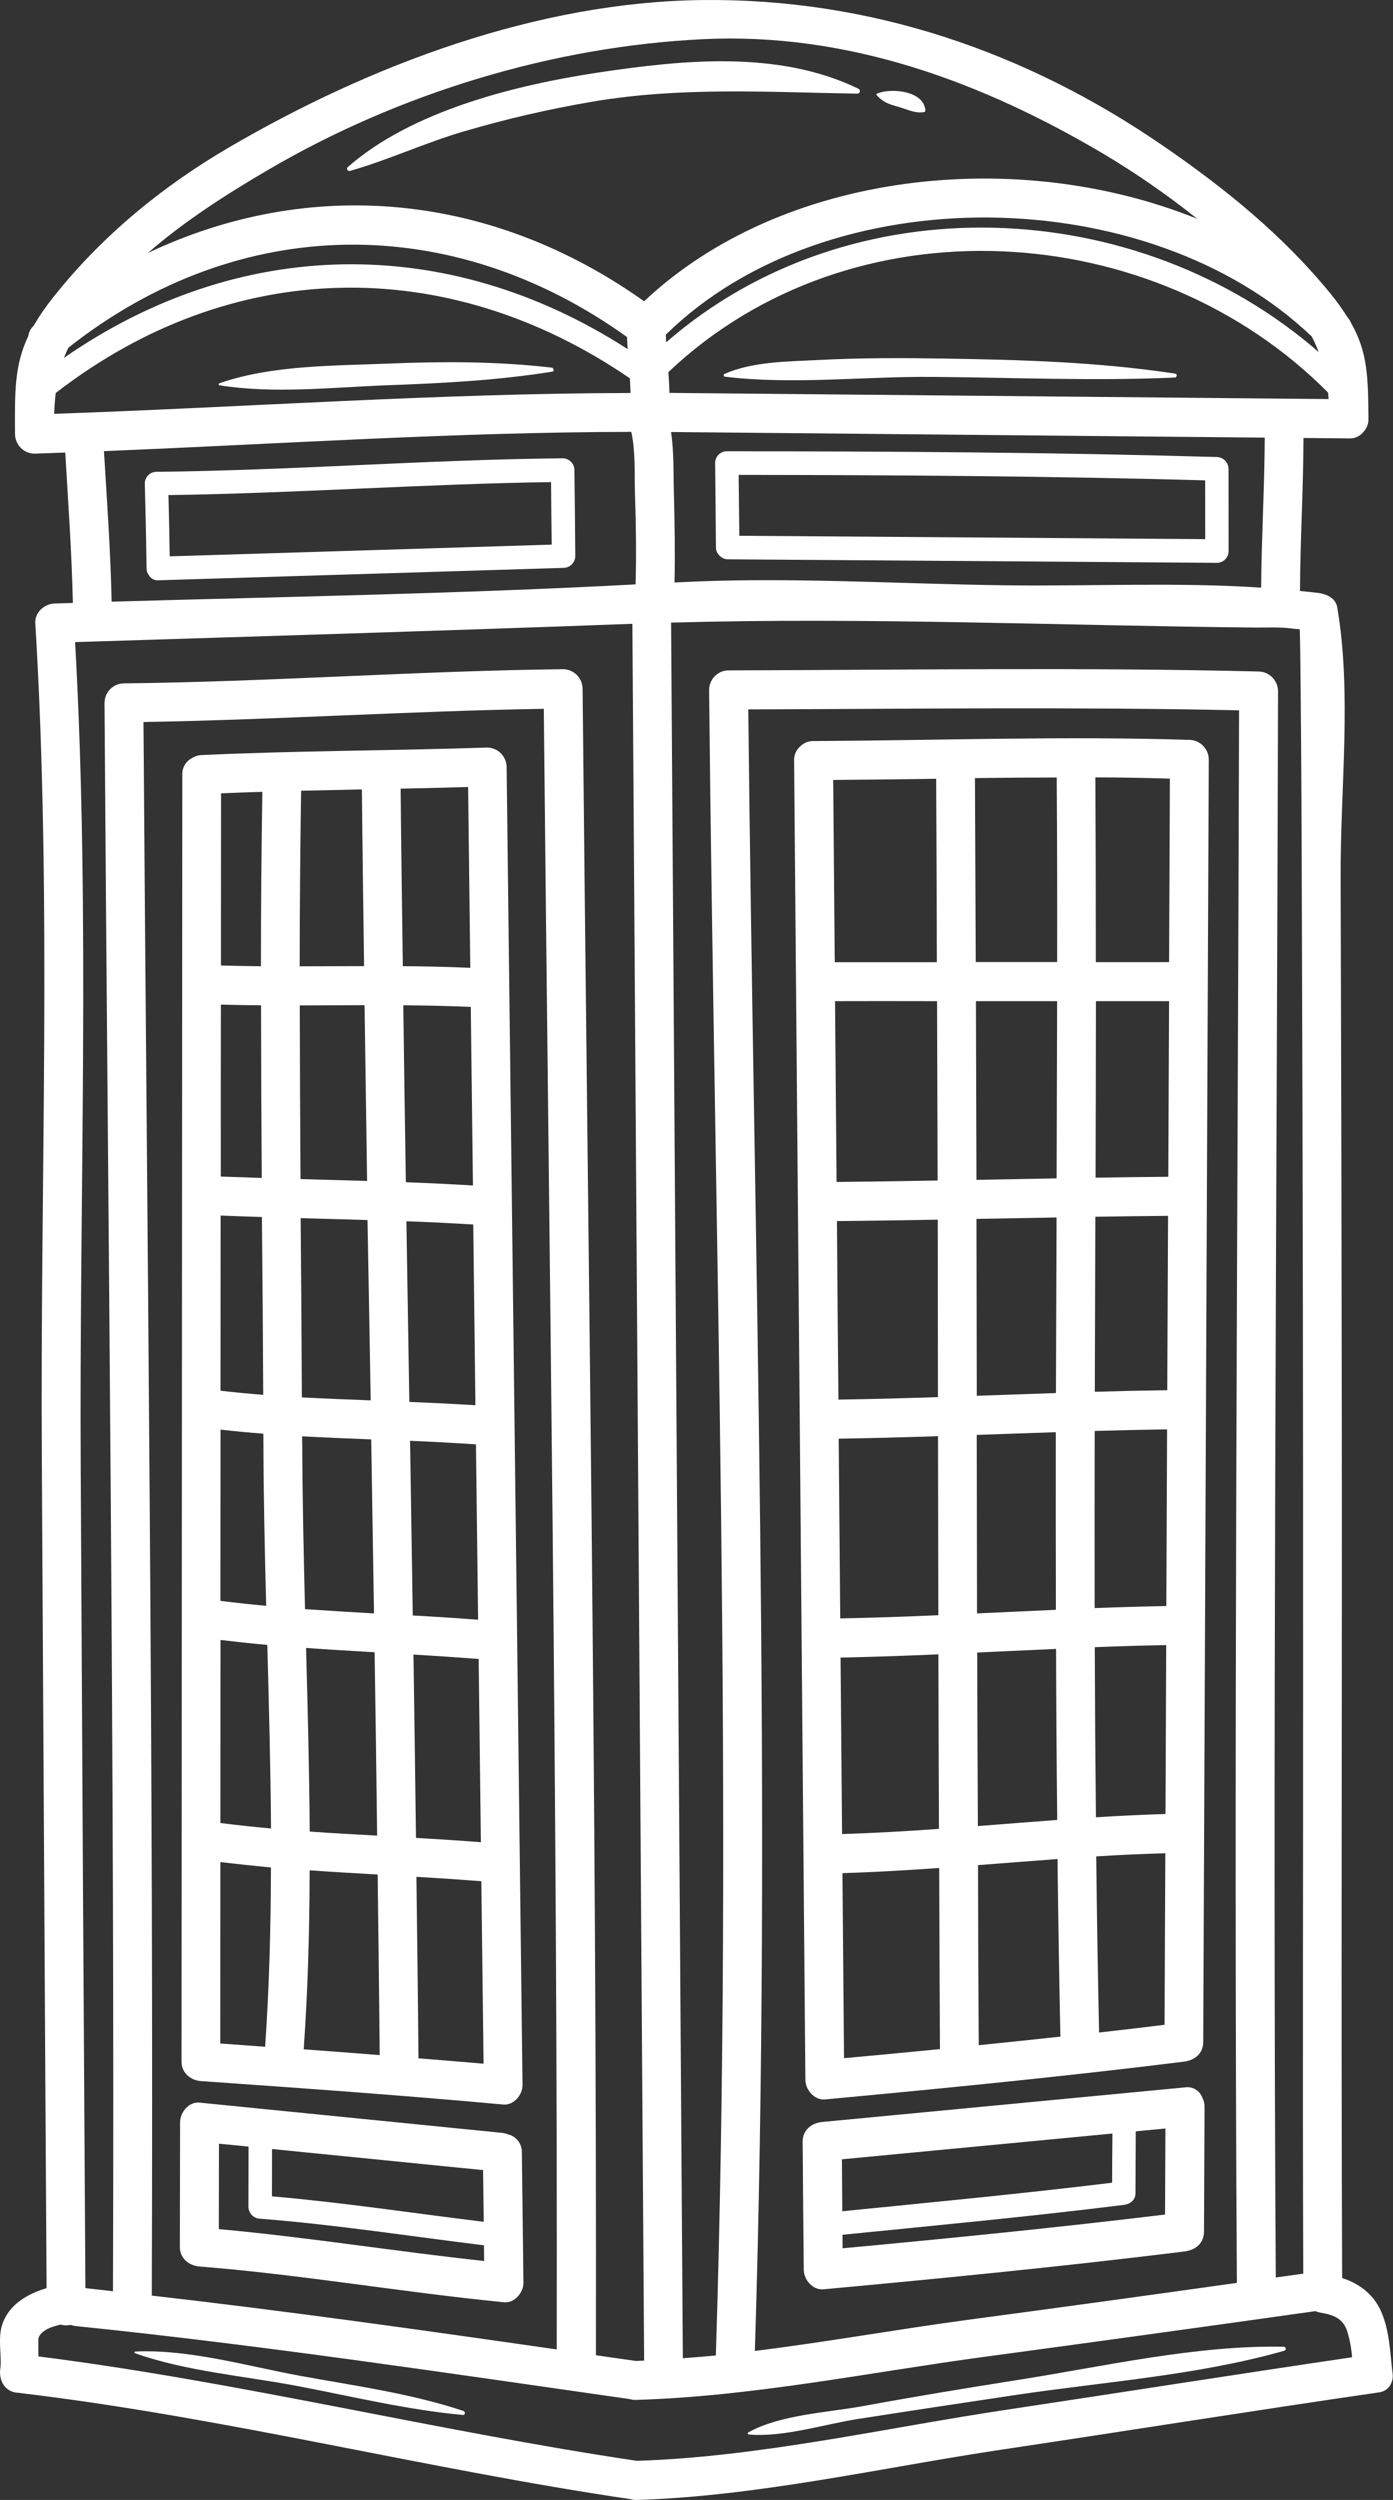 <?xml version="1.0" encoding="UTF-8"?> <svg xmlns="http://www.w3.org/2000/svg" width="218" height="391" viewBox="0 0 218 391" fill="none"><rect x="0" y="0" width="218" height="391" fill="#333333" stroke="none"/> <path d="M217.589 373.004C217.625 372.94 217.652 372.876 217.684 372.811C217.922 372.321 218.009 371.769 217.934 371.228C217.532 367.893 217.476 364.346 216.012 361.244C214.789 358.683 212.604 357.125 210.041 356.288C209.86 312.651 210.035 269.008 209.991 225.366C209.962 195.901 209.9 166.437 209.804 136.976C209.75 123.495 211.575 108.337 209.269 94.973C209.022 93.528 207.574 92.9 206.317 92.738C205.367 92.613 204.402 92.533 203.443 92.431C203.48 84.451 203.97 76.479 203.993 68.499L211.132 68.569C211.575 68.589 212.017 68.501 212.418 68.312C212.819 68.123 213.168 67.839 213.436 67.484C213.922 66.941 214.181 66.23 214.157 65.499C214.112 58.818 214.009 55.019 211.411 50.471C211.275 50.133 211.079 49.823 210.834 49.555C210.059 48.322 209.209 47.139 208.289 46.011C200.797 36.811 191.713 29.46 181.986 22.782C160.471 7.986 136.064 -0.271 109.966 0.007C84.132 0.284 57.875 10.167 35.808 23.074C25.349 29.177 15.83 37.007 8.304 46.534C7.176 47.934 6.155 49.419 5.251 50.976C4.803 51.373 4.516 51.923 4.444 52.52C2.256 57.115 2.306 61.245 2.352 67.907C2.363 68.717 2.691 69.49 3.265 70.061C3.839 70.631 4.613 70.952 5.418 70.954C7.016 70.903 8.614 70.834 10.213 70.779C10.672 78.619 11.232 86.455 11.404 94.305L8.545 94.392C6.956 94.443 5.422 95.778 5.525 97.458C8.141 140.674 6.283 184.584 6.544 227.854C6.804 271.124 7.011 314.527 7.291 357.861C4.315 358.788 1.489 360.343 0.382 363.458C-0.411 365.69 0.321 368.593 0.054 370.397C-0.181 372.045 0.469 373.677 2.208 374.153C2.438 374.21 2.675 374.237 2.912 374.233C2.953 374.233 2.98 374.233 3.017 374.261C35.057 378.048 66.689 386.159 98.63 390.865C98.95 390.961 99.284 391.006 99.618 390.999C118.603 390.426 138.069 385.92 156.798 383.122C176.448 380.184 196.069 377.036 215.729 374.185C216.107 374.151 216.471 374.029 216.793 373.828C217.115 373.628 217.386 373.356 217.585 373.032L217.589 373.004ZM117.105 110.951C142.68 110.872 168.326 110.545 193.91 111.095C193.697 193.076 193.06 275.076 193.569 357.046C179.506 359.029 165.439 360.96 151.368 362.839C140.417 364.314 129.273 366.312 118.134 367.691C120.822 282.289 118.012 196.416 117.105 110.951ZM196.942 105.024C169.316 104.347 141.63 104.782 114 104.849C113.195 104.858 112.426 105.184 111.86 105.757C111.294 106.331 110.976 107.105 110.974 107.914C111.844 194.609 114.785 281.738 112.028 368.394C110.303 368.564 108.582 368.707 106.862 368.837L105.025 97.379C135.481 96.514 166.067 97.855 196.535 98.151C198.334 98.168 200.188 98.048 201.98 98.281C202.56 98.362 203.017 98.393 203.41 98.41C203.482 100.933 203.504 103.457 203.53 105.985C203.667 118.883 203.704 131.777 203.746 144.676C203.883 183.816 203.945 222.959 203.933 262.103C203.956 293.269 203.834 324.44 203.958 355.601L199.655 356.206C199.151 273.502 199.806 190.781 200.009 108.075C199.994 107.266 199.665 106.494 199.092 105.924C198.519 105.354 197.747 105.031 196.942 105.024ZM22.454 112.924C43.346 112.575 64.217 111.202 85.104 110.858C85.947 196.383 87.279 281.929 87.127 367.457C66.044 364.425 44.91 361.453 23.753 359.036C24.057 277.004 23.036 194.953 22.454 112.924ZM91.175 107.714C91.164 106.905 90.836 106.132 90.263 105.561C89.69 104.99 88.918 104.668 88.113 104.663C65.193 104.927 42.301 106.64 19.381 106.881C18.573 106.891 17.802 107.22 17.236 107.797C16.67 108.374 16.353 109.153 16.355 109.965C16.915 192.756 17.964 275.568 17.679 358.357C16.24 358.201 14.8 358.022 13.365 357.87C13.095 315.35 12.852 272.841 12.635 230.345C12.375 187.24 14.153 143.51 11.756 100.426C40.823 99.51 69.891 98.649 98.966 97.563L100.804 369.204C100.379 369.205 99.954 369.253 99.53 369.263L93.258 368.365C93.396 281.465 92.018 194.574 91.175 107.714ZM8.477 64.722C8.52 63.561 8.599 62.483 8.72 61.464C36.089 40.299 69.856 39.52 98.574 59.171C98.625 59.933 98.653 60.694 98.672 61.465C68.653 61.512 38.475 63.693 8.477 64.722ZM105.276 61.454L104.769 61.455C104.738 60.368 104.676 59.281 104.6 58.198C133.266 31.036 180.563 33.909 207.836 61.398C207.871 61.733 207.905 62.072 207.93 62.416L105.276 61.454ZM205.297 52.66C205.704 53.437 206.061 54.239 206.369 55.061C178 30.37 133.116 28.412 104.249 53.542C104.224 53.142 104.216 52.743 104.2 52.344C129.52 27.478 179.762 28.24 205.316 52.66L205.297 52.66ZM98.124 52.725C98.156 53.349 98.187 53.978 98.233 54.606C69.894 36.34 37.245 37.051 10.003 55.981C10.214 55.439 10.452 54.906 10.709 54.373C37.443 33.297 70.74 33.065 98.142 52.725L98.124 52.725ZM197.365 91.908C184.051 91.031 170.418 91.721 157.2 91.541C140.077 91.319 122.669 90.166 105.558 91.105C105.66 86.516 105.583 81.927 105.465 77.316C105.371 74.247 105.498 70.768 105.015 67.567L197.928 68.445C197.894 76.264 197.422 84.08 197.365 91.908ZM42.024 26.528C62.408 14.608 86.449 7.27 110.007 6.128C132.629 5.03 153.617 12.766 172.807 24.132C177.882 27.163 182.748 30.536 187.37 34.228C159.051 22.798 122.346 26.817 100.803 47.124C76.66 29.959 48.306 27.651 23.15 39.563C28.925 34.535 35.482 30.357 42.024 26.528ZM16.29 70.553C43.753 69.44 71.348 67.579 98.795 67.545C99.487 70.649 99.27 74.238 99.373 77.312C99.532 82.001 99.601 86.704 99.468 91.399C72.176 92.86 44.8 93.326 17.472 94.103C17.305 86.262 16.74 78.412 16.271 70.553L16.29 70.553ZM99.649 384.878C68.37 380.23 37.386 372.516 6.025 368.552C6.019 367.754 5.968 366.951 6.008 366.125C5.988 365.919 6.014 365.711 6.085 365.517C6.155 365.323 6.269 365.148 6.416 365.004C7.142 364.203 8.349 363.837 9.457 363.572C9.985 363.713 10.537 363.729 11.07 363.618C11.322 363.707 11.582 363.768 11.848 363.799C40.804 366.765 69.734 371.108 98.552 375.222C98.862 375.313 99.184 375.355 99.507 375.348C117.63 374.833 136.092 371.036 154.019 368.617C171.309 366.288 188.588 363.903 205.856 361.464C206.095 361.57 206.345 361.646 206.602 361.691C208.596 362.033 210.12 362.524 210.819 364.555C211.237 365.896 211.496 367.281 211.591 368.682C193.615 371.326 175.667 374.162 157.701 376.861C138.676 379.696 118.932 384.281 99.649 384.878Z" fill="white"></path> <path d="M88.043 71.678C66.844 71.891 45.677 73.579 24.482 73.792C23.996 73.793 23.531 73.989 23.19 74.336C22.848 74.683 22.659 75.152 22.662 75.641C22.779 80.066 22.882 84.495 22.935 88.92C22.937 89.29 23.06 89.649 23.285 89.942C23.431 90.207 23.649 90.425 23.914 90.57C24.179 90.715 24.48 90.78 24.78 90.758L88.209 88.815C88.693 88.806 89.154 88.608 89.493 88.263C89.833 87.918 90.026 87.452 90.029 86.965C89.999 82.482 89.954 77.999 89.893 73.516C89.891 73.273 89.842 73.034 89.748 72.81C89.654 72.586 89.517 72.383 89.346 72.212C89.174 72.042 88.97 71.906 88.747 71.815C88.523 71.723 88.284 71.677 88.043 71.678ZM26.362 77.432C46.329 77.154 66.273 75.686 86.24 75.403C86.262 78.66 86.295 81.919 86.338 85.179L26.56 87.014C26.515 83.825 26.444 80.626 26.362 77.432Z" fill="white"></path> <path d="M112.538 86.834C112.555 86.859 112.573 86.884 112.593 86.907C112.653 86.96 112.716 87.009 112.782 87.054C113.093 87.325 113.489 87.475 113.899 87.476L190.45 88.028C190.937 88.027 191.402 87.831 191.743 87.484C192.084 87.136 192.274 86.666 192.271 86.176C192.26 81.893 192.256 77.606 192.258 73.317C192.248 72.829 192.05 72.363 191.706 72.019C191.361 71.676 190.897 71.481 190.412 71.476C164.882 70.743 139.278 70.591 113.739 70.578C113.253 70.579 112.788 70.775 112.447 71.122C112.105 71.47 111.915 71.94 111.919 72.43C111.976 76.833 112.005 81.232 112.044 85.635C112.044 85.857 112.088 86.078 112.173 86.284C112.257 86.489 112.381 86.676 112.538 86.834ZM115.611 74.274C139.926 74.296 164.293 74.456 188.604 75.128C188.6 78.205 188.602 81.27 188.611 84.323L115.702 83.796C115.669 80.626 115.634 77.452 115.597 74.274L115.611 74.274Z" fill="white"></path> <path d="M129.093 328.357C147.834 326.611 166.611 324.768 185.288 322.444C186.944 322.242 188.294 321.196 188.3 319.38C188.59 252.508 188.88 185.637 189.169 118.765C189.154 117.957 188.826 117.186 188.255 116.616C187.683 116.047 186.914 115.725 186.112 115.719C166.531 115.097 146.882 115.804 127.292 115.902C126.918 115.894 126.547 115.96 126.199 116.098C125.852 116.235 125.535 116.44 125.267 116.702C124.94 116.976 124.68 117.323 124.508 117.716C124.336 118.109 124.257 118.537 124.276 118.966C124.864 187.749 125.452 256.529 126.04 325.307C126.05 326.843 127.441 328.49 129.093 328.357ZM182.527 251.186C178.785 251.259 175.047 251.367 171.311 251.51C171.295 242.272 171.296 233.035 171.316 223.8C175.088 223.694 178.864 223.612 182.646 223.554C182.605 232.765 182.565 241.976 182.527 251.186ZM165.231 251.776C161.119 251.964 157.009 252.152 152.901 252.342C152.884 243.034 152.868 233.727 152.854 224.422C156.978 224.272 161.106 224.139 165.23 223.998C165.22 233.255 165.224 242.514 165.244 251.776L165.231 251.776ZM146.848 252.618C141.732 252.851 136.614 253.02 131.495 253.124L131.251 225.012C136.436 224.931 141.616 224.792 146.796 224.62C146.81 233.955 146.827 243.288 146.848 252.618ZM131.545 259.247C136.653 259.14 141.757 258.971 146.857 258.741C146.876 267.842 146.906 276.942 146.946 286.042C141.894 286.402 136.838 286.693 131.781 286.851C131.701 277.656 131.622 268.456 131.545 259.252L131.545 259.247ZM152.938 258.456C157.049 258.26 161.16 258.072 165.272 257.891C165.296 266.808 165.356 275.726 165.452 284.646C161.311 284.952 157.171 285.277 153.034 285.601C152.988 276.553 152.953 267.506 152.929 258.461L152.938 258.456ZM171.339 257.62C175.062 257.474 178.785 257.366 182.509 257.296C182.468 266.103 182.431 274.908 182.396 283.712C178.754 283.825 175.126 283.996 171.509 284.228C171.416 275.366 171.356 266.498 171.33 257.624L171.339 257.62ZM182.682 217.431C178.898 217.482 175.115 217.564 171.334 217.677C171.357 208.555 171.385 199.43 171.418 190.302C175.208 190.238 179.002 190.191 182.799 190.161C182.754 199.256 182.712 208.347 182.673 217.435L182.682 217.431ZM165.262 217.875C161.129 218.016 156.996 218.159 152.863 218.303C152.852 209.077 152.836 199.856 152.813 190.64L165.35 190.413C165.311 199.571 165.279 208.727 165.253 217.879L165.262 217.875ZM146.795 218.51C141.602 218.682 136.404 218.822 131.209 218.902C131.119 209.609 131.043 200.301 130.98 190.978C136.237 190.925 141.495 190.852 146.754 190.759C146.759 200.006 146.769 209.258 146.786 218.514L146.795 218.51ZM130.921 184.854C130.839 175.433 130.759 166.009 130.68 156.582C136.004 156.565 141.326 156.565 146.647 156.583C146.682 165.931 146.712 175.282 146.735 184.636C141.458 184.735 136.183 184.809 130.912 184.859L130.921 184.854ZM131.841 292.965C136.893 292.802 141.936 292.512 146.982 292.156C147.019 301.601 147.041 311.041 147.1 320.485C142.096 320.977 137.091 321.452 132.086 321.907L131.841 292.965ZM153.048 291.711C157.198 291.391 161.348 291.062 165.498 290.755C165.606 300.017 165.756 309.276 165.949 318.532C161.703 318.992 157.443 319.439 153.17 319.874C153.106 310.496 153.069 301.11 153.057 291.716L153.048 291.711ZM171.564 290.342C175.165 290.117 178.767 289.953 182.369 289.85L182.249 316.683C178.838 317.098 175.426 317.507 172.005 317.889C171.806 308.707 171.656 299.526 171.555 290.346L171.564 290.342ZM182.835 184.051C179.038 184.082 175.244 184.128 171.454 184.192C171.483 174.985 171.501 165.782 171.509 156.583C175.324 156.572 179.14 156.587 182.955 156.58L182.835 184.051ZM165.377 184.298C161.189 184.375 157.001 184.453 152.813 184.53C152.792 175.212 152.764 165.896 152.729 156.582C156.978 156.587 161.214 156.588 165.436 156.584C165.413 165.831 165.387 175.069 165.359 184.298L165.377 184.298ZM152.701 150.468C152.664 140.878 152.622 131.287 152.576 121.695C156.843 121.639 161.109 121.607 165.373 121.6C165.438 131.217 165.46 140.839 165.44 150.465C161.174 150.464 156.931 150.473 152.683 150.468L152.701 150.468ZM146.633 150.487C141.297 150.485 135.964 150.486 130.634 150.49C130.552 140.987 130.471 131.484 130.392 121.983C135.761 121.945 141.133 121.884 146.508 121.801C146.557 131.341 146.592 140.897 146.614 150.468L146.633 150.487ZM183.084 121.779C183.043 131.341 183.001 140.908 182.959 150.48C179.139 150.491 175.315 150.48 171.491 150.483C171.496 140.844 171.473 131.212 171.423 121.586C175.311 121.583 179.2 121.667 183.084 121.779Z" fill="white"></path> <path d="M185.433 326.472L128.646 331.885C126.994 332.042 125.6 333.172 125.616 334.956C125.662 341.636 125.719 348.315 125.789 354.995C125.799 356.553 127.184 358.209 128.86 358.052C147.713 356.315 166.602 354.455 185.391 352.13C187.057 351.922 188.414 350.874 188.42 349.053L188.508 329.529C188.514 329.023 188.394 328.522 188.159 328.073C187.96 327.53 187.579 327.073 187.081 326.78C186.584 326.488 186.001 326.379 185.433 326.472ZM174.042 341.382C159.998 343.095 145.896 344.435 131.814 345.844L131.759 337.719L174.091 333.689C174.066 336.255 174.05 338.819 174.042 341.382ZM131.848 349.522C146.53 348.052 161.236 346.673 175.88 344.848C176.877 344.725 177.706 344.097 177.699 343.003C177.714 339.784 177.727 336.566 177.739 333.347L182.385 332.9L182.325 346.359C165.548 348.393 148.696 350.073 131.866 351.638C131.857 350.929 131.852 350.226 131.848 349.522Z" fill="white"></path> <path d="M31.455 325.487C47.233 326.594 63.012 327.71 78.76 329.152C80.402 329.303 81.791 327.638 81.772 326.088L79.285 119.968C79.274 119.158 78.948 118.384 78.377 117.813C77.805 117.242 77.034 116.92 76.232 116.918C61.342 117.423 46.421 117.396 31.542 118.098C30.996 118.12 30.466 118.29 30.008 118.589C29.546 118.833 29.161 119.205 28.899 119.661C28.638 120.117 28.51 120.639 28.53 121.166C28.487 188.249 28.447 255.34 28.407 322.438C28.405 324.194 29.818 325.373 31.455 325.487ZM48.468 286.449C48.404 276.886 48.153 267.301 47.898 257.739C51.468 257.999 55.047 258.208 58.627 258.417C58.776 267.975 58.907 277.534 59.02 287.095C55.504 286.913 51.98 286.709 48.505 286.463L48.468 286.449ZM47.287 225.8L47.279 224.64C50.881 224.835 54.487 224.985 58.093 225.125C58.245 234.196 58.391 243.27 58.531 252.344C54.92 252.145 51.313 251.908 47.734 251.672C47.521 242.985 47.327 234.368 47.301 225.814L47.287 225.8ZM64.159 225.344C67.609 225.49 71.052 225.673 74.487 225.895L74.822 253.331C71.441 253.075 68.033 252.853 64.598 252.665C64.461 243.566 64.319 234.464 64.173 225.358L64.159 225.344ZM64.059 219.249C63.902 209.838 63.749 200.424 63.601 191.007C67.093 191.134 70.58 191.303 74.061 191.516L74.401 219.781C71.008 219.572 67.556 219.404 64.073 219.263L64.059 219.249ZM57.998 219.02C54.396 218.889 50.804 218.745 47.243 218.554C47.198 209.21 47.135 199.866 47.054 190.521C50.54 190.612 54.026 190.709 57.512 190.815C57.691 200.226 57.857 209.632 58.011 219.034L57.998 219.02ZM41.171 218.155C38.924 217.979 36.703 217.764 34.507 217.511L34.527 190.115C36.678 190.205 38.833 190.272 40.988 190.339C41.084 199.621 41.153 208.898 41.194 218.169L41.171 218.155ZM41.212 224.219L41.223 225.819C41.247 234.208 41.436 242.665 41.657 251.154C39.231 250.935 36.842 250.677 34.491 250.378C34.501 241.453 34.508 232.524 34.511 223.593C36.759 223.852 38.992 224.06 41.23 224.232L41.212 224.219ZM34.505 256.492C36.944 256.782 39.387 257.05 41.834 257.267C42.09 266.825 42.345 276.414 42.414 285.977C39.736 285.738 37.094 285.452 34.489 285.121C34.497 275.581 34.503 266.038 34.505 256.492ZM64.707 258.779C68.118 258.979 71.519 259.207 74.909 259.462C75.025 269.017 75.141 278.571 75.256 288.123C71.904 287.867 68.511 287.648 65.1 287.452C64.978 277.894 64.847 268.336 64.707 258.779ZM63.514 184.902C63.367 175.678 63.234 166.453 63.114 157.228C66.638 157.254 70.157 157.33 73.677 157.485L74.015 185.411C70.516 185.202 67.016 185.032 63.514 184.902ZM57.449 184.706C53.974 184.603 50.502 184.505 47.031 184.412C46.97 175.359 46.931 166.303 46.912 157.247C50.29 157.236 53.672 157.226 57.054 157.215C57.18 166.369 57.311 175.533 57.449 184.706ZM40.965 184.234C38.828 184.167 36.691 184.094 34.554 184.015C34.545 175.044 34.55 166.079 34.568 157.12C36.66 157.178 38.755 157.215 40.852 157.233C40.864 166.238 40.902 175.24 40.965 184.238L40.965 184.234ZM42.4 292.077C42.382 301.48 42.136 310.842 41.493 320.118L34.471 319.607L34.484 291.239C37.119 291.539 39.753 291.824 42.4 292.077ZM48.459 292.517C52.007 292.772 55.554 292.981 59.101 293.181C59.215 302.592 59.346 312.008 59.419 321.424C55.455 321.109 51.492 320.807 47.529 320.516C48.181 311.277 48.436 301.929 48.459 292.517ZM65.168 293.539C68.561 293.736 71.948 293.964 75.329 294.223C75.448 303.741 75.563 313.256 75.676 322.768C72.282 322.467 68.885 322.202 65.487 321.924C65.414 312.48 65.282 303.014 65.168 293.557L65.168 293.539ZM73.6 151.371C70.084 151.212 66.565 151.136 63.041 151.11C62.92 141.86 62.781 132.604 62.696 123.349C66.22 123.28 69.741 123.193 73.259 123.087L73.6 151.371ZM56.977 151.102C53.617 151.112 50.258 151.122 46.898 151.133C46.906 141.978 46.981 132.825 47.123 123.673C50.295 123.598 53.467 123.529 56.636 123.464C56.721 132.678 56.856 141.892 56.977 151.102ZM40.838 151.12C38.747 151.105 36.658 151.065 34.573 151.001C34.582 142.03 34.588 133.056 34.592 124.078C36.746 123.994 38.905 123.904 41.059 123.843C40.911 132.928 40.837 142.02 40.838 151.12Z" fill="white"></path> <path d="M31.22 354.485C47.169 355.75 62.968 358.522 78.882 360.077C80.536 360.242 81.935 358.551 81.916 357.007L81.668 336.637C81.685 335.99 81.479 335.357 81.085 334.843C80.691 334.329 80.133 333.967 79.506 333.817C79.212 333.696 78.903 333.618 78.588 333.586L31.211 328.852C29.543 328.687 28.185 330.387 28.182 331.926C28.171 338.427 28.16 344.93 28.149 351.434C28.143 353.207 29.575 354.356 31.22 354.485ZM75.701 347.495C64.661 346.151 53.641 344.471 42.562 343.513C42.563 341.043 42.566 338.576 42.571 336.11L75.601 339.408C75.634 342.101 75.668 344.797 75.701 347.495ZM40.735 347.011C52.446 347.93 64.085 349.742 75.744 351.172C75.75 351.989 75.755 352.803 75.761 353.625C61.903 352.133 48.118 349.897 34.244 348.639C34.25 344.185 34.258 339.732 34.268 335.281L38.896 335.726L38.877 345.16C38.886 345.65 39.086 346.117 39.433 346.463C39.78 346.809 40.247 347.005 40.735 347.011Z" fill="white"></path> <path d="M54.757 26.732C60.776 25.024 66.491 22.342 72.514 20.573C79.165 18.616 85.926 17.053 92.761 15.894C106.608 13.542 120.248 14.424 134.176 14.648C134.263 14.647 134.348 14.617 134.417 14.563C134.486 14.509 134.535 14.434 134.558 14.349C134.581 14.264 134.575 14.174 134.543 14.092C134.51 14.01 134.452 13.941 134.377 13.895C121.839 7.802 106.8 9.363 93.478 11.367C80.696 13.299 64.4 17.343 54.418 26.142C54.149 26.388 54.437 26.825 54.757 26.732Z" fill="white"></path> <path d="M144.622 17.53C144.677 17.516 144.725 17.484 144.76 17.439C144.794 17.394 144.813 17.338 144.813 17.281C144.64 14.157 139.334 13.713 137.215 14.654C137.199 14.665 137.185 14.678 137.176 14.694C137.166 14.711 137.159 14.729 137.157 14.748C137.155 14.767 137.157 14.786 137.164 14.804C137.17 14.822 137.18 14.838 137.193 14.852C138.089 15.945 139.154 16.323 140.508 16.683C141.861 17.042 143.135 17.784 144.622 17.53Z" fill="white"></path> <path d="M183.939 58.442C171.916 56.62 159.862 56.264 147.707 56.08C141.16 55.977 134.595 55.964 128.056 56.306C123.313 56.553 117.82 56.532 113.4 58.471C113.35 58.487 113.307 58.52 113.278 58.566C113.25 58.612 113.239 58.666 113.246 58.72C113.254 58.774 113.28 58.823 113.32 58.859C113.359 58.895 113.41 58.915 113.463 58.916C124.015 60.203 135.375 58.848 146.012 58.947C158.642 59.05 171.23 59.607 183.856 59.048C184.186 59.032 184.283 58.497 183.939 58.442Z" fill="white"></path> <path d="M86.334 57.497C77.737 56.511 69.407 56.514 60.769 56.867C52.13 57.22 42.553 57.096 34.344 59.938C34.206 59.989 34.176 60.232 34.346 60.259C42.918 61.632 52.161 60.563 60.791 60.247C69.421 59.932 77.853 59.495 86.425 58.126C86.805 58.069 86.655 57.533 86.334 57.497Z" fill="white"></path> <path d="M200.897 367.031C187.169 366.773 172.919 370.083 159.431 372.207C151.3 373.486 143.183 374.825 135.09 376.312C129.597 377.32 122.055 377.653 117.105 380.435C117.074 380.455 117.05 380.485 117.037 380.52C117.024 380.555 117.022 380.593 117.032 380.63C117.042 380.666 117.063 380.698 117.093 380.721C117.122 380.744 117.158 380.757 117.195 380.759C122.556 381.233 128.917 379.172 134.205 378.342C142.286 377.077 150.376 375.863 158.471 374.648C172.496 372.532 187.325 371.556 200.993 367.655C201.066 367.633 201.127 367.585 201.167 367.52C201.208 367.455 201.223 367.378 201.212 367.302C201.2 367.227 201.162 367.158 201.104 367.108C201.047 367.058 200.973 367.031 200.897 367.031Z" fill="white"></path> <path d="M72.525 377.078C64.289 374.334 55.541 373.147 47.02 371.595C38.802 370.092 29.576 367.388 21.169 367.787C21.137 367.788 21.107 367.8 21.083 367.822C21.059 367.844 21.044 367.873 21.041 367.905C21.037 367.937 21.045 367.97 21.063 367.996C21.081 368.023 21.108 368.042 21.139 368.051C29.1 370.879 38.312 371.612 46.591 373.188C55.167 374.819 63.742 376.916 72.446 377.702C72.818 377.738 72.846 377.184 72.525 377.078Z" fill="white"></path> </svg> 